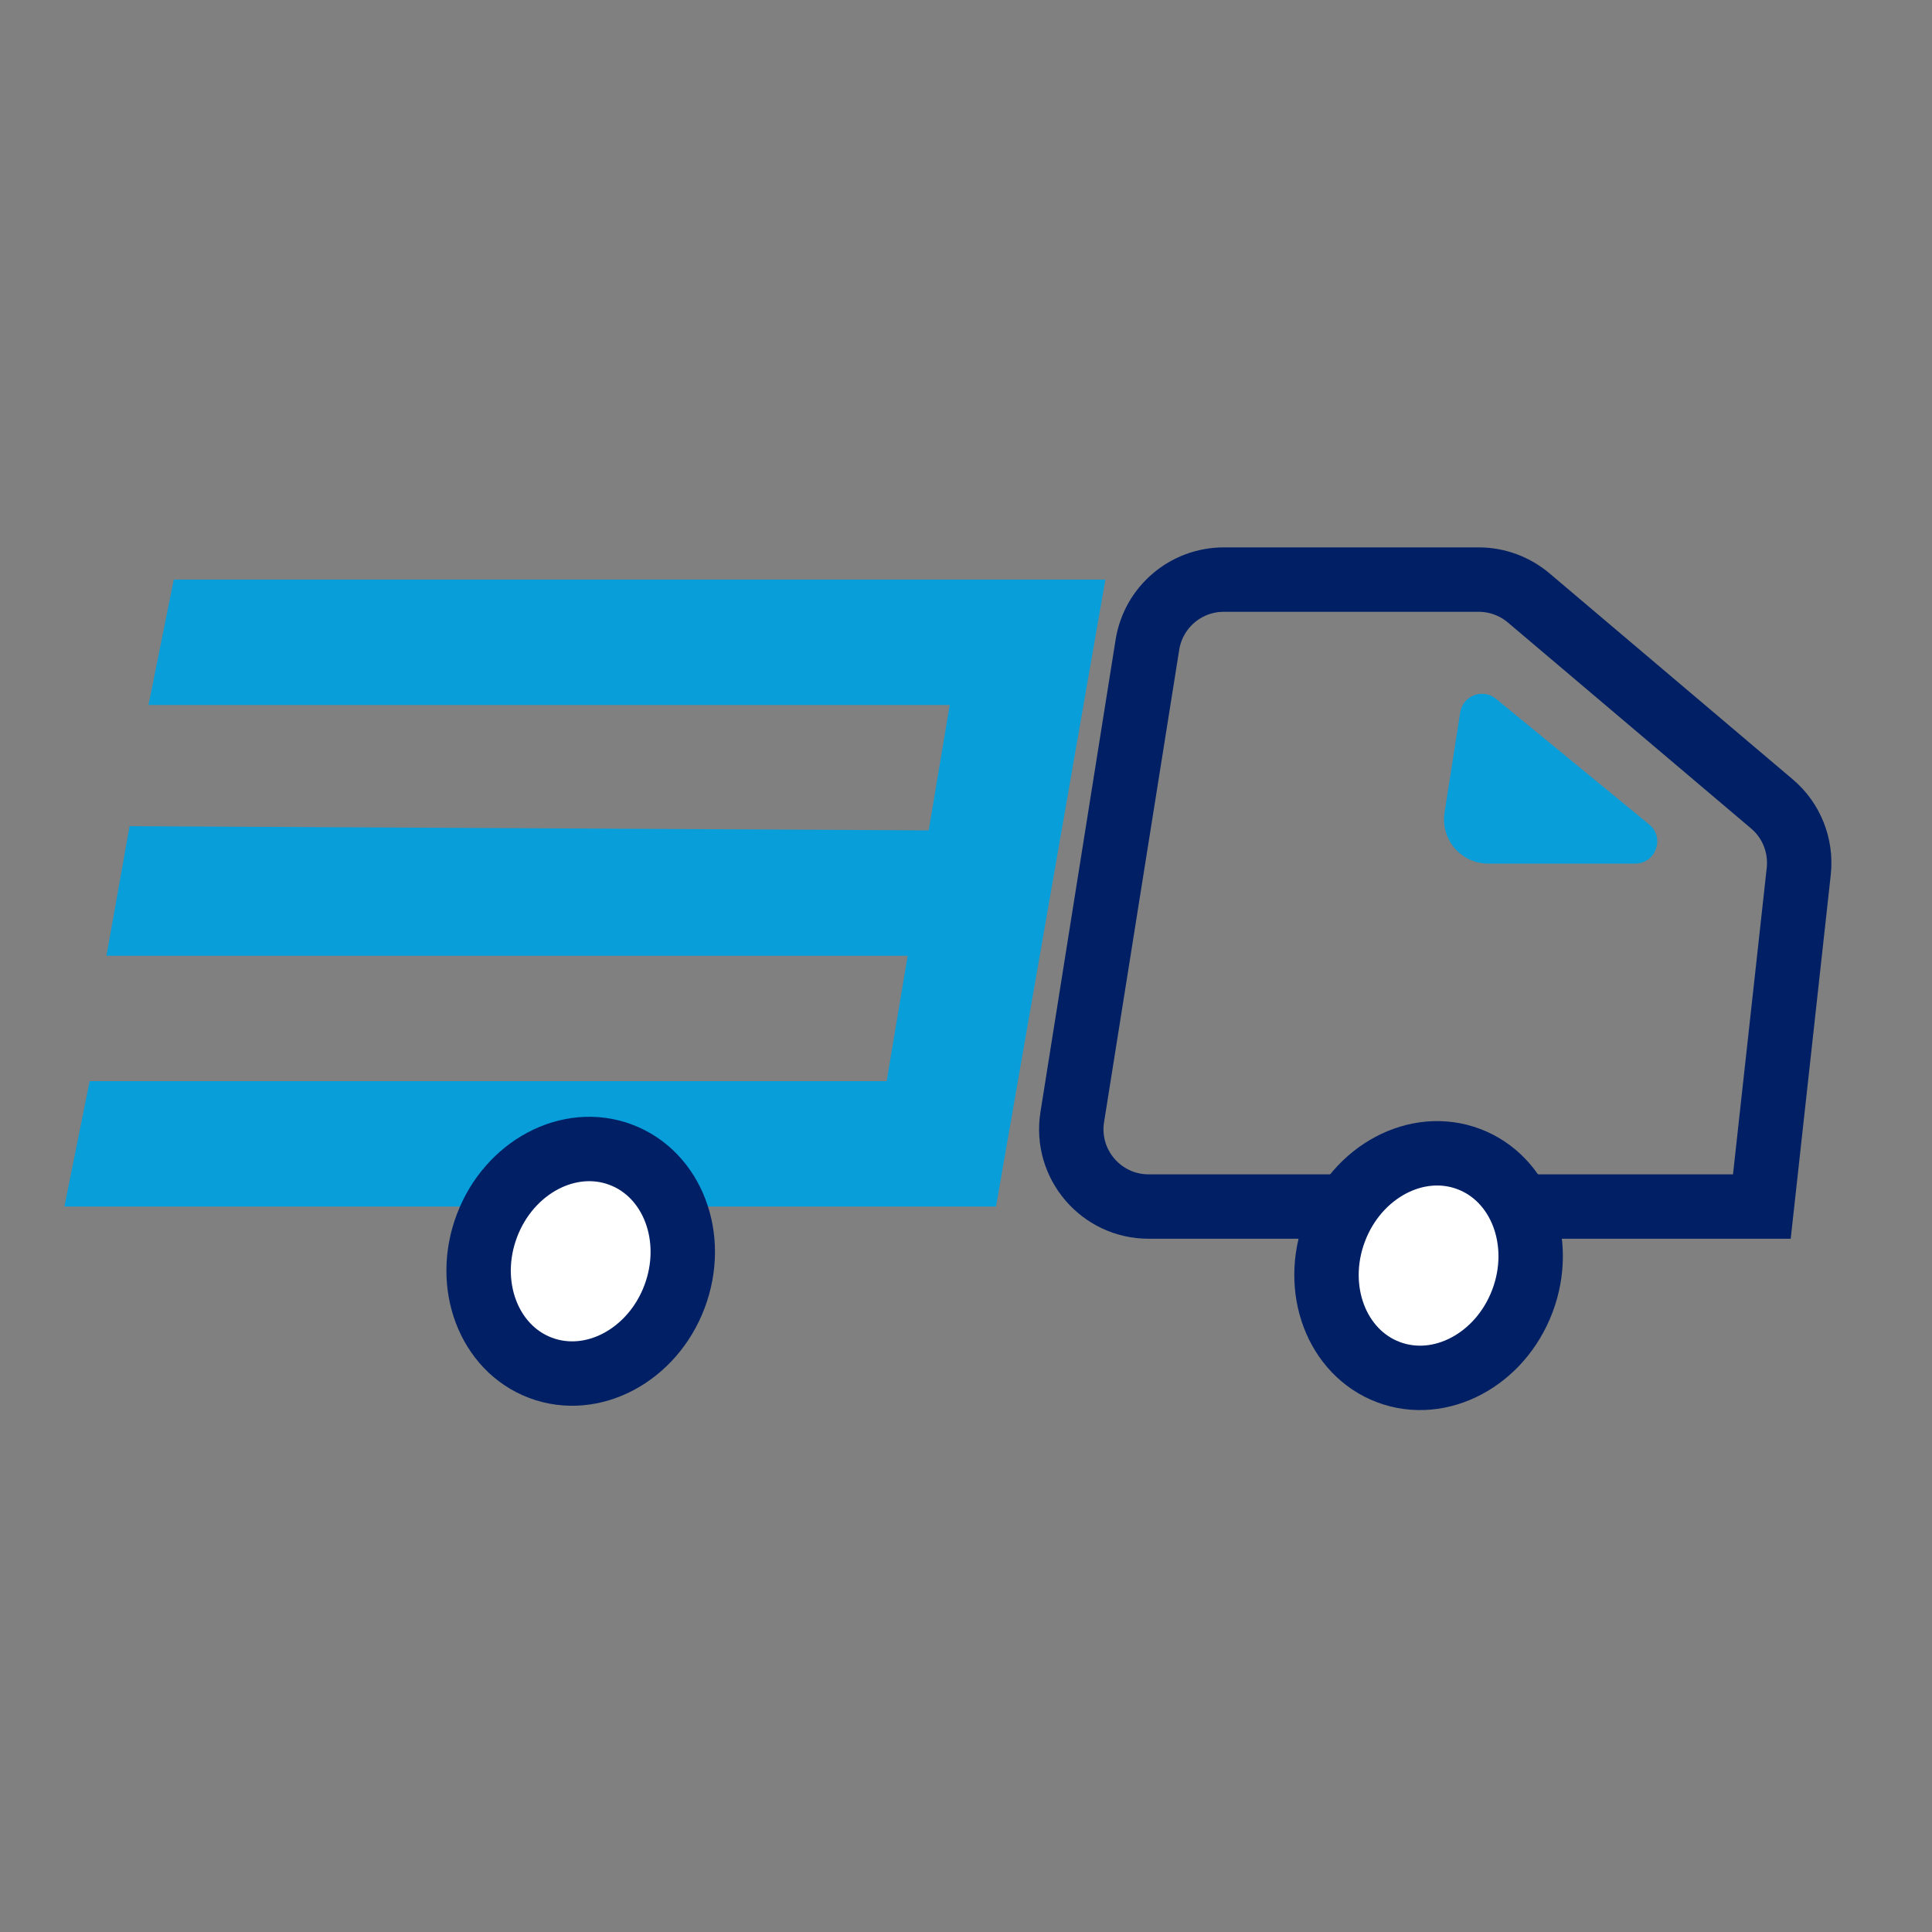 <svg width="30" height="30" viewBox="0 0 30 30" fill="none" xmlns="http://www.w3.org/2000/svg">
<rect x="0" y="0" width="30" height="30" fill="#808080" stroke="none"/>
<path d="M17.164 9H2.698L2.306 10.947H14.747L14.421 12.894L2.012 12.829L1.653 14.841H14.094L13.768 16.788H1.392L1 18.735H7.704L9.082 17.725L10.615 18.735H11.585H15.466L17.164 9Z" fill="#079EDA"/>
<path d="M20.837 18.735H17.835C17.097 18.735 16.534 18.075 16.65 17.346L17.817 10.011C17.91 9.429 18.412 9 19.002 9H22.962C23.245 9 23.52 9.101 23.737 9.284L27.513 12.482C27.818 12.739 27.974 13.132 27.931 13.529L27.358 18.735H23.684" stroke="#001F64"/>
<ellipse cx="9.017" cy="19.585" rx="1.557" ry="1.768" transform="rotate(20.661 9.017 19.585)" fill="white" stroke="#001F64"/>
<ellipse cx="22.183" cy="19.652" rx="1.557" ry="1.768" transform="rotate(20.661 22.183 19.652)" fill="white" stroke="#001F64"/>
<path d="M22.431 12.618L22.674 11.063C22.715 10.801 23.025 10.683 23.23 10.851L25.608 12.802C25.857 13.006 25.712 13.41 25.39 13.41H23.109C22.688 13.41 22.366 13.034 22.431 12.618Z" fill="#079EDA"/>
</svg>
